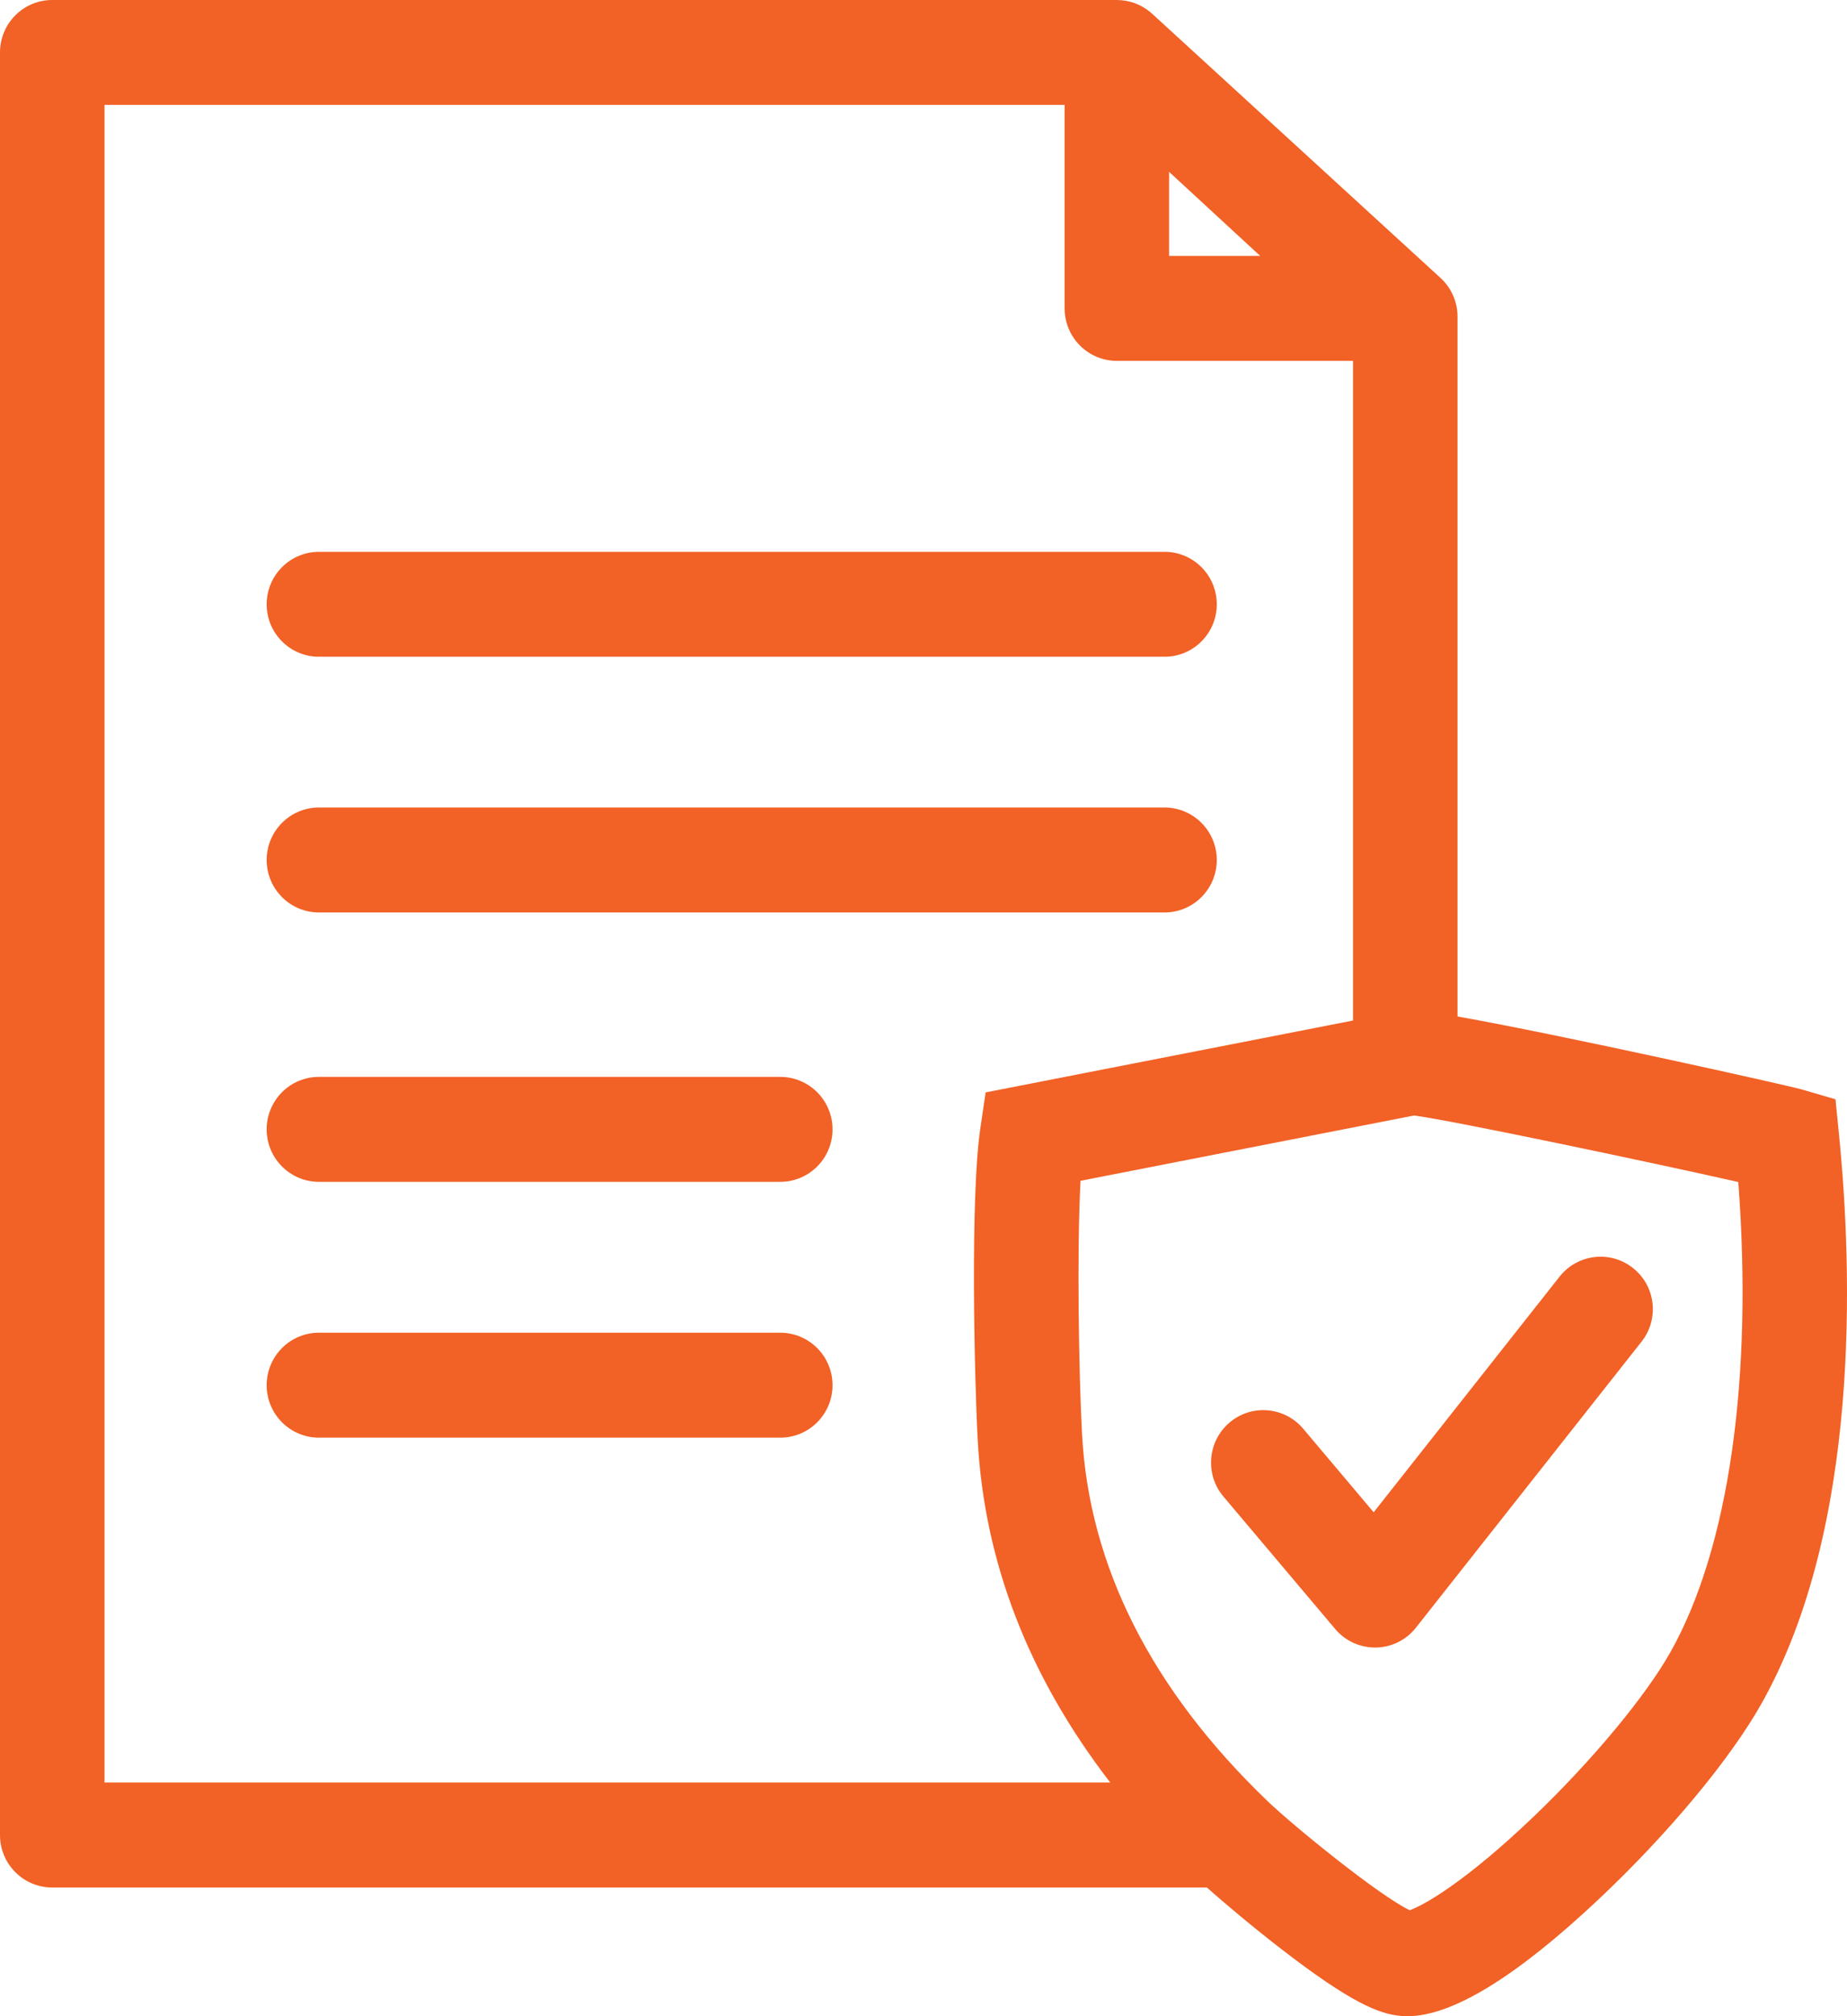<svg width="55" height="60" viewBox="0 0 55 60" fill="none" xmlns="http://www.w3.org/2000/svg">
<path d="M23.234 32.047H9.497C8.638 32.047 7.941 32.746 7.941 33.608C7.941 34.471 8.638 35.17 9.497 35.17H23.235C24.094 35.17 24.791 34.471 24.791 33.608C24.791 32.746 24.093 32.047 23.234 32.047Z" fill="#F26125"/>
<path d="M23.234 39.66H9.497C8.638 39.66 7.941 40.359 7.941 41.222C7.941 42.084 8.638 42.783 9.497 42.783H23.235C24.094 42.783 24.791 42.084 24.791 41.222C24.79 40.359 24.093 39.66 23.234 39.66Z" fill="#F26125"/>
<path d="M54.762 33.765L54.657 32.714L53.646 32.419C53.228 32.299 46.461 30.79 43.402 30.25V9.423C43.402 8.983 43.218 8.565 42.894 8.27L34.313 0.413L34.31 0.411C34.261 0.364 34.206 0.323 34.151 0.283C34.137 0.275 34.124 0.266 34.112 0.258C34.056 0.221 34 0.188 33.942 0.159C33.934 0.155 33.925 0.152 33.919 0.148C33.865 0.123 33.809 0.101 33.753 0.082C33.739 0.078 33.727 0.074 33.713 0.069C33.652 0.05 33.588 0.035 33.524 0.024C33.512 0.022 33.501 0.021 33.49 0.019C33.432 0.011 33.374 0.004 33.317 0.003C33.304 0.002 33.291 0.001 33.28 0.001C33.273 0.001 33.265 0 33.258 0H1.556C0.696 0 0 0.699 0 1.562V54.609C0 55.472 0.696 56.17 1.556 56.17H35.938C36.456 56.63 37.315 57.354 38.168 58.012C40.209 59.586 41.067 59.942 41.725 59.992C41.787 59.997 41.851 60 41.916 60C43.238 60 45.154 58.828 47.61 56.516C49.682 54.566 51.545 52.325 52.469 50.67C55.405 45.425 55.165 37.827 54.762 33.765ZM37.527 7.617H34.814V5.115L37.527 7.617ZM3.112 53.046V3.121H31.703V9.178C31.703 10.041 32.399 10.739 33.258 10.739H40.29V30.37L29.35 32.509L29.189 33.604C28.893 35.635 29.014 40.964 29.114 42.842C29.306 46.479 30.632 49.898 33.061 53.046H3.112ZM49.756 49.141C49.02 50.459 47.413 52.394 45.659 54.07C43.636 56.004 42.403 56.695 41.98 56.847C41.074 56.417 38.521 54.345 37.736 53.591C34.284 50.274 32.429 46.602 32.221 42.677C32.126 40.905 32.063 37.243 32.176 35.139L42.109 33.196C43.312 33.356 49.275 34.613 51.763 35.176C52.205 41.003 51.487 46.049 49.756 49.141Z" fill="#F26125"/>
<path d="M48.628 37.736C47.955 37.201 46.977 37.315 46.443 37.989L40.905 45.004L38.806 42.517C38.249 41.859 37.268 41.777 36.613 42.334C35.957 42.892 35.876 43.877 36.431 44.535L39.759 48.477C40.055 48.828 40.489 49.029 40.946 49.029C40.954 49.029 40.962 49.029 40.971 49.029C41.437 49.022 41.876 48.804 42.164 48.437L48.88 39.929C49.416 39.253 49.303 38.271 48.628 37.736Z" fill="#F26125"/>
<path d="M9.497 19.544H34.678C35.537 19.544 36.233 18.846 36.233 17.983C36.233 17.121 35.537 16.422 34.678 16.422H9.497C8.638 16.422 7.941 17.121 7.941 17.983C7.941 18.846 8.638 19.544 9.497 19.544Z" fill="#F26125"/>
<path d="M9.497 27.154H34.678C35.537 27.154 36.233 26.454 36.233 25.593C36.233 24.73 35.537 24.031 34.678 24.031H9.497C8.638 24.031 7.941 24.73 7.941 25.593C7.941 26.454 8.638 27.154 9.497 27.154Z" fill="#F26125"/>
</svg>

